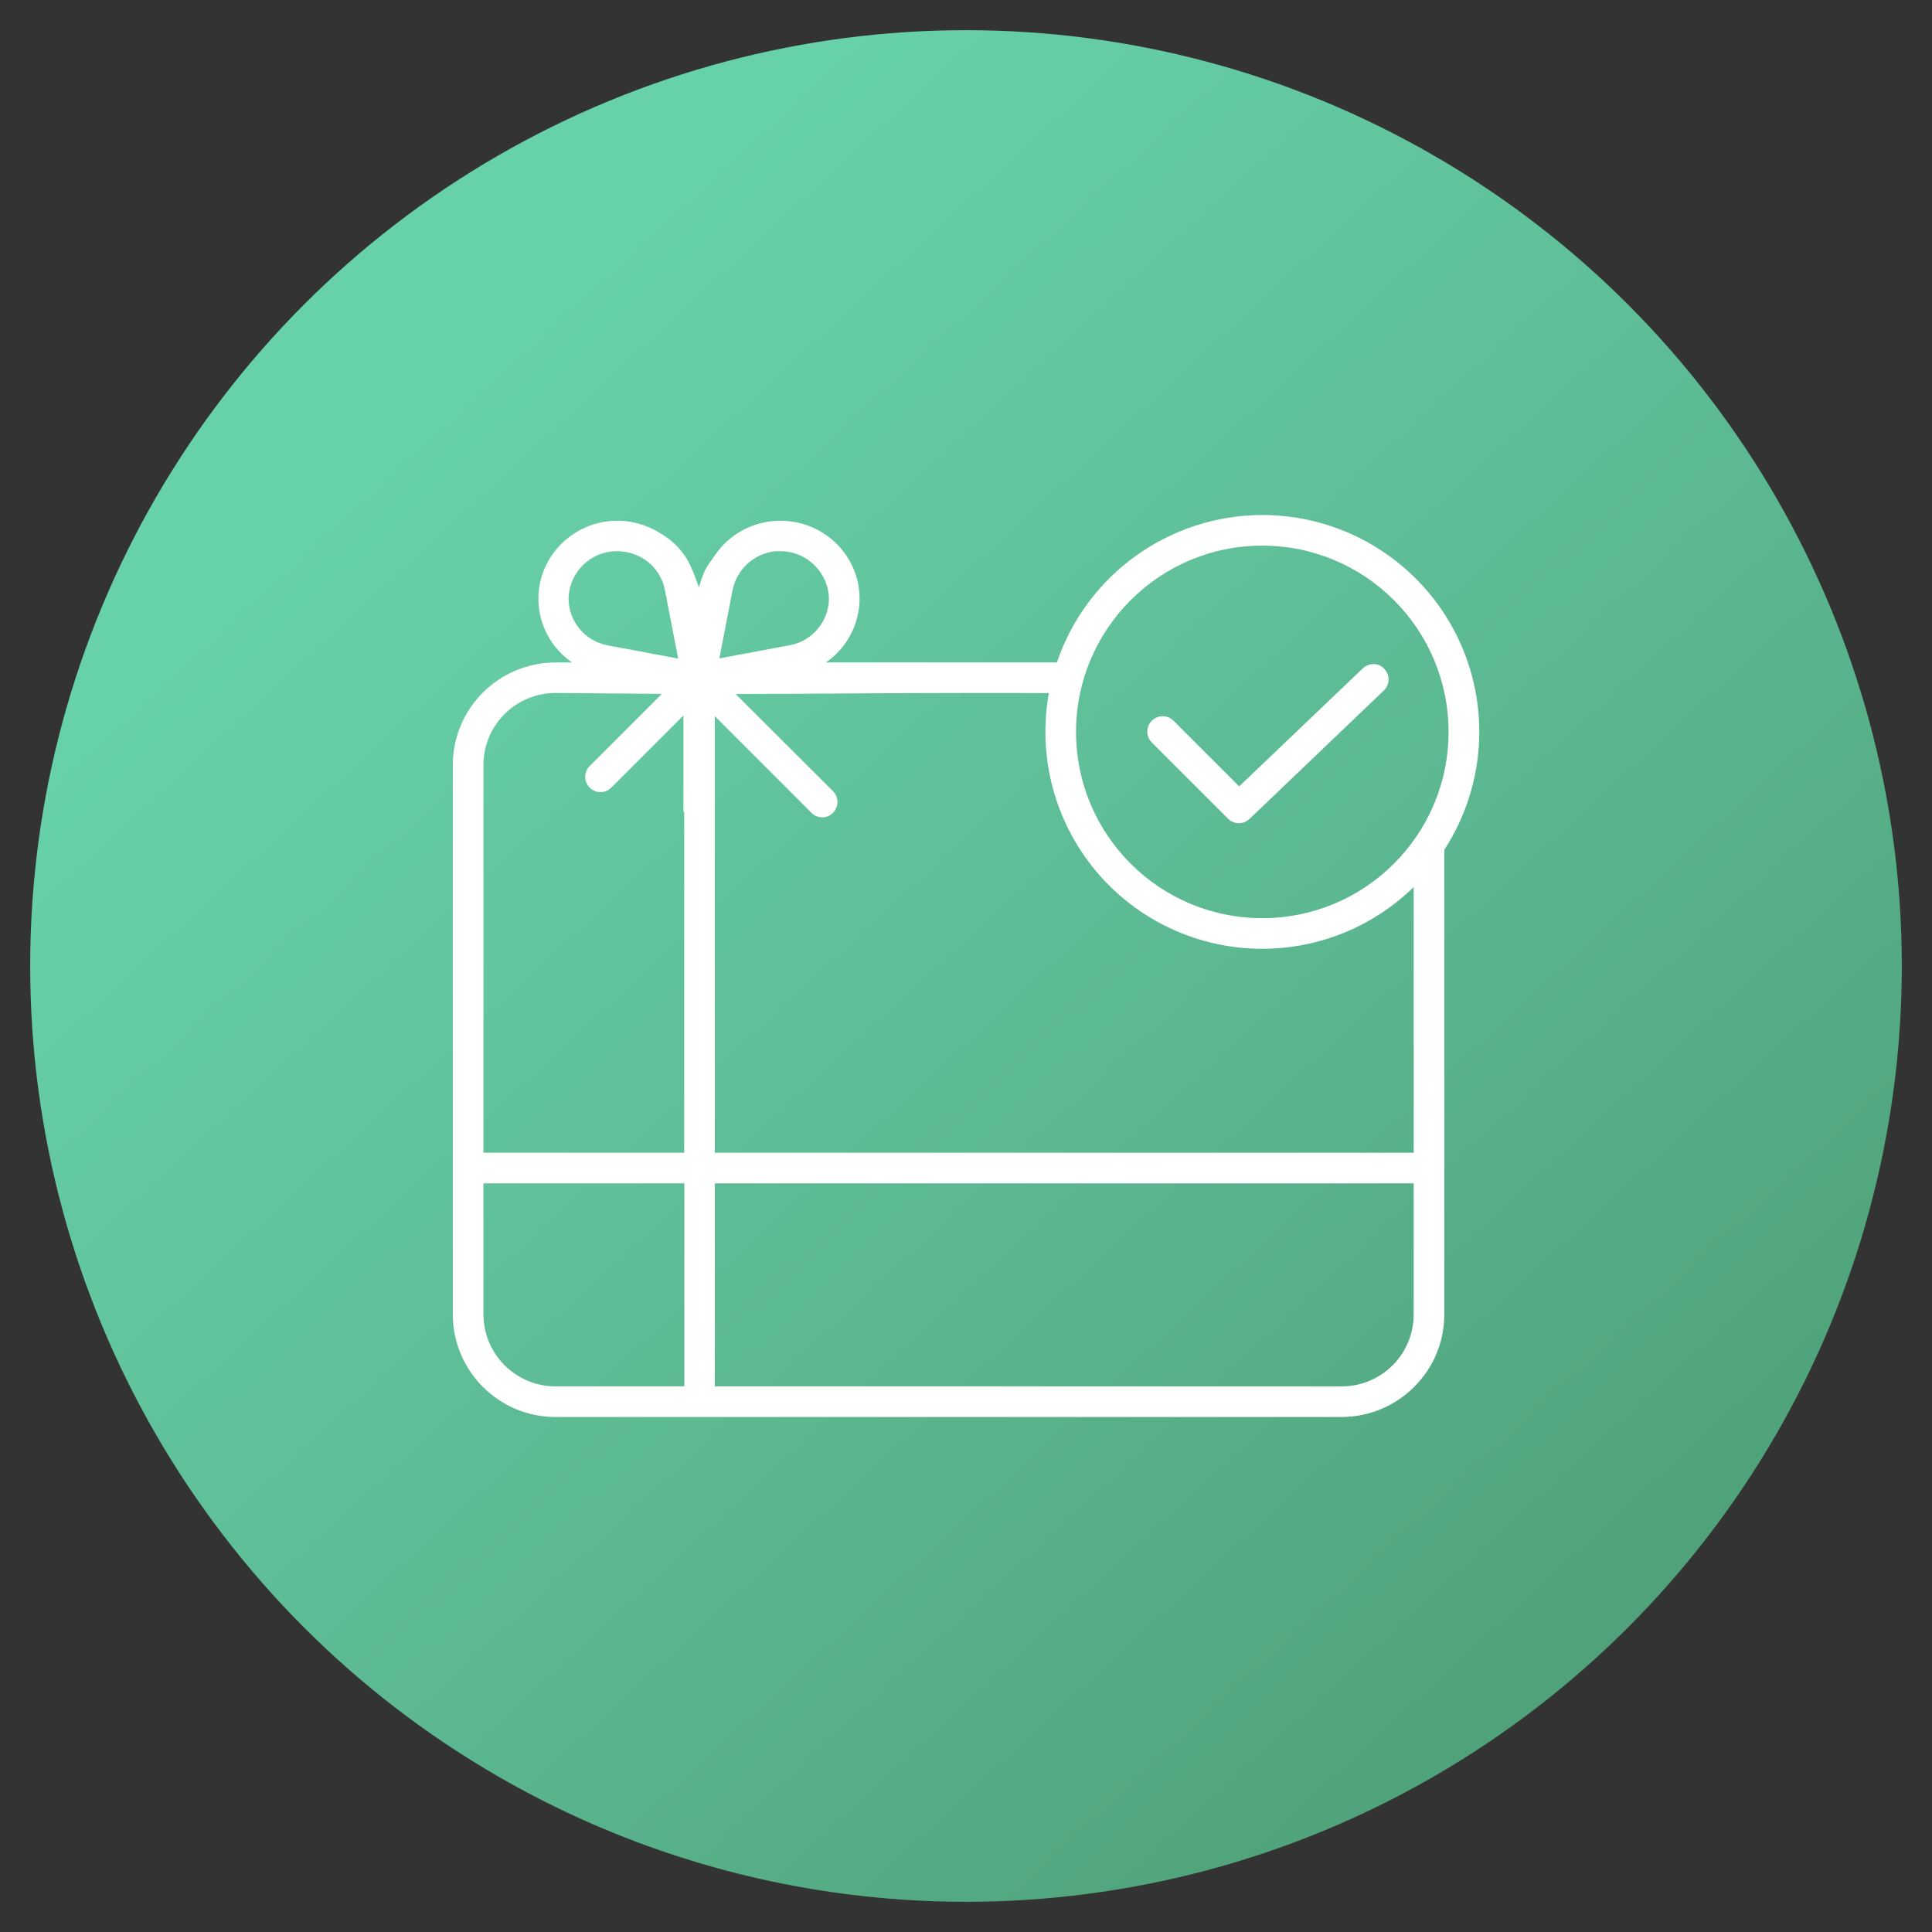 <?xml version="1.0" encoding="utf-8"?>
<!-- Generator: Adobe Illustrator 24.1.2, SVG Export Plug-In . SVG Version: 6.00 Build 0)  -->
<svg version="1.1" xmlns="http://www.w3.org/2000/svg" xmlns:xlink="http://www.w3.org/1999/xlink" x="0px" y="0px"
	 viewBox="0 0 128 128" style="enable-background:new 0 0 128 128;" xml:space="preserve">
<rect x="0" y="0" width="128" height="128" fill="#333333" stroke="none"/>
<style type="text/css">
	.st0{fill:#1D1D1B;}
	.st1{fill:#30B79F;}
	.st2{fill:#37B49D;}
	.st3{display:none;}
	.st4{fill:none;stroke:#000000;stroke-width:4;stroke-miterlimit:10;}
	.st5{fill:none;stroke:#000000;stroke-width:4;stroke-linecap:round;stroke-linejoin:round;stroke-miterlimit:10;}
	.st6{fill:#FFFFFF;}
	.st7{fill:url(#SVGID_1_);}
	.st8{fill:url(#SVGID_2_);}
	.st9{fill:none;stroke:#FFFFFF;stroke-width:2.482;stroke-miterlimit:10;}
	.st10{fill:none;stroke:#FFFFFF;stroke-width:2.482;stroke-linecap:round;stroke-linejoin:round;stroke-miterlimit:10;}
	.st11{fill:url(#SVGID_3_);}
	.st12{fill:url(#SVGID_4_);}
	.st13{display:none;fill:none;stroke:#FFFFFF;stroke-width:2.5;stroke-miterlimit:10;}
	.st14{fill:url(#SVGID_5_);}
</style>
<g id="Enable_a_cashless_resort">
</g>
<g id="cashless_resort">
</g>
<g id="Слой_4">
</g>
<g id="Слой_3">
</g>
<g id="_x31_">
</g>
<g id="_x32__1_">
</g>
<g id="_x33_">
	<linearGradient id="SVGID_1_" gradientUnits="userSpaceOnUse" x1="29.366" y1="26.487" x2="113.481" y2="117.596">
		<stop  offset="0" style="stop-color:#67D1AA"/>
		<stop  offset="0.494" style="stop-color:#5CB992"/>
		<stop  offset="0.998" style="stop-color:#4C9D74"/>
	</linearGradient>
	<circle class="st7" cx="64" cy="64" r="62"/>
	<path class="st6" d="M83.63,34.12c-6.16,0.01-11.63,3.94-13.61,9.77h-15.3c1.39-0.96,2.22-2.53,2.23-4.22
		c0-2.85-2.35-5.17-5.24-5.17c-1.77,0-3.42,0.88-4.39,2.35c-0.5,0.71-0.68,0.89-1.01,2.07c-0.4-1.13-0.72-1.84-0.98-2.15
		c-0.45-0.68-1.08-1.16-1.78-1.56c-0.8-0.46-1.72-0.71-2.64-0.71c-2.89,0-5.24,2.32-5.24,5.17c0,1.69,0.84,3.26,2.23,4.22H36.8
		c-3.75,0.01-6.8,3.04-6.8,6.8v36.39c0,3.75,3.05,6.8,6.8,6.8h52.09c3.75-0.01,6.8-3.05,6.8-6.8V56.3
		c2.87-4.42,3.09-10.05,0.57-14.68C93.74,37,88.9,34.12,83.63,34.12L83.63,34.12z M83.63,36.15c6.82,0,12.34,5.53,12.34,12.34
		c0,6.82-5.53,12.34-12.34,12.34c-6.82,0-12.34-5.53-12.34-12.34C71.29,41.68,76.82,36.15,83.63,36.15L83.63,36.15z M40.89,36.52
		c0.57,0,1.13,0.15,1.63,0.43c0.79,0.45,1.35,1.23,1.53,2.13l0.88,4.55l-4.65-0.87c-1.5-0.27-2.6-1.57-2.61-3.09
		C37.7,37.91,39.14,36.5,40.89,36.52L40.89,36.52z M51.69,36.52c0.1,0,0.2,0.01,0.3,0.01c1.63,0.15,2.89,1.5,2.93,3.13
		c-0.01,1.52-1.11,2.82-2.61,3.09l-4.65,0.87l0.88-4.55c0.3-1.4,1.47-2.42,2.85-2.55C51.49,36.53,51.59,36.52,51.69,36.52
		L51.69,36.52z M91.02,44c-0.26-0.01-0.52,0.09-0.73,0.28l-8.19,7.82l-4.35-4.35c-0.4-0.4-1.04-0.4-1.44,0c-0.4,0.4-0.4,1.04,0,1.44
		l5.05,5.05c0.39,0.39,1.02,0.4,1.42,0.02l8.9-8.51c0.41-0.39,0.42-1.03,0.03-1.44C91.54,44.11,91.28,44,91.02,44L91.02,44z
		 M36.78,45.91L36.78,45.91l7.07,0.06l-4.78,4.78c-0.4,0.4-0.4,1.04,0,1.43c0.4,0.4,1.04,0.4,1.43,0l4.78-4.78v6.39h0.05v22.58
		H32.03V50.69C32.03,48.06,34.15,45.93,36.78,45.91L36.78,45.91L36.78,45.91z M64.14,45.91L64.14,45.91c1.75,0,3.52,0,5.35,0.01
		c-0.76,4.19,0.38,8.51,3.11,11.78c2.73,3.27,6.77,5.16,11.03,5.16c3.75,0,7.35-1.47,10.03-4.09v17.6h-46.3V47.45l6.4,6.4
		c0.4,0.4,1.04,0.4,1.43,0c0.39-0.4,0.39-1.04,0-1.43l-6.45-6.44C53.97,45.97,58.91,45.91,64.14,45.91L64.14,45.91z M32.03,78.4
		h13.31v13.45h-8.54c-2.63,0-4.77-2.14-4.77-4.78L32.03,78.4z M47.36,78.4h46.3v8.68c0,2.64-2.13,4.77-4.77,4.77H47.36L47.36,78.4z"
		/>
</g>
<g id="_x34__1_">
</g>
<g id="_x35_">
</g>
</svg>
